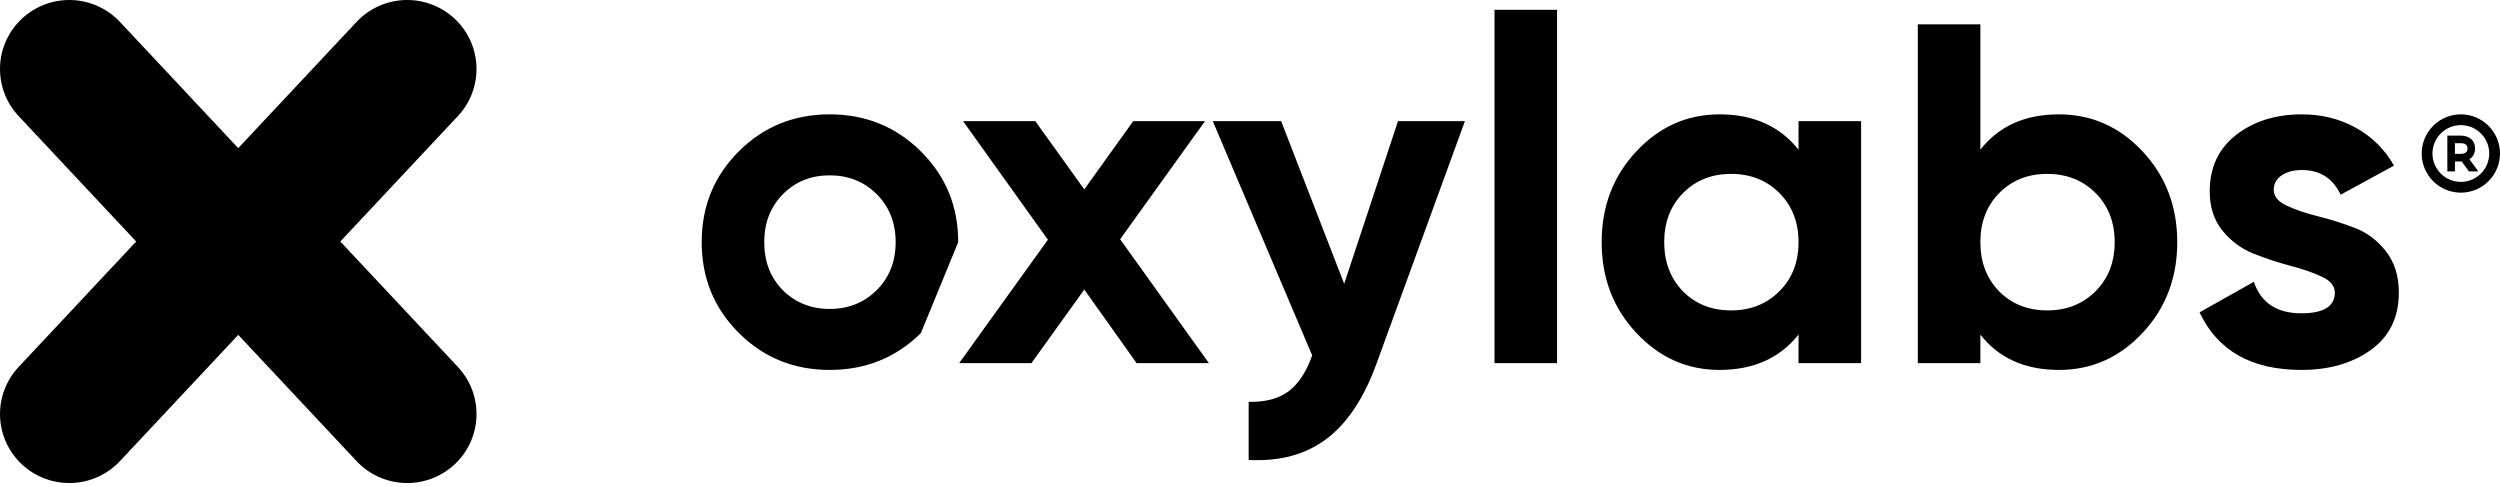<svg width="560" height="109" viewBox="0 0 560 109" fill="none" xmlns="http://www.w3.org/2000/svg">
    <path fill-rule="evenodd" clip-rule="evenodd" d="M102.563 26.005L76.23 54.099L102.567 82.194L102.626 82.264C105.406 85.26 106.881 89.237 106.729 93.321C106.576 97.405 104.807 101.261 101.811 104.041C98.796 106.84 94.796 108.332 90.685 108.191C86.573 108.05 82.686 106.287 79.869 103.288L53.368 75.012L26.869 103.288C24.054 106.286 20.166 108.048 16.056 108.189C11.944 108.33 7.945 106.839 4.931 104.041C3.441 102.66 2.24 100.997 1.396 99.15C0.552 97.302 0.081 95.306 0.011 93.276C-0.06 91.246 0.272 89.222 0.986 87.321C1.701 85.42 2.785 83.678 4.175 82.197L30.506 54.099L4.175 26.005C2.79 24.529 1.709 22.795 0.994 20.901C0.278 19.008 -0.057 16.993 0.008 14.97C0.071 12.947 0.533 10.956 1.367 9.112C2.2 7.268 3.389 5.605 4.864 4.22L4.931 4.157C7.945 1.359 11.944 -0.132 16.056 0.009C20.166 0.15 24.054 1.912 26.869 4.91L53.367 33.186L79.866 4.91C82.682 1.912 86.569 0.15 90.68 0.009C94.79 -0.132 98.789 1.359 101.804 4.157L101.874 4.22C103.35 5.605 104.538 7.268 105.372 9.112C106.205 10.956 106.667 12.947 106.731 14.97C106.795 16.993 106.46 19.008 105.745 20.901C105.03 22.795 103.949 24.529 102.563 26.005ZM509.316 42.529C509.316 43.974 510.275 45.147 512.193 46.053C514.111 46.956 516.449 47.751 519.197 48.437C522 49.137 524.758 50.012 527.457 51.041C530.208 52.091 532.542 53.841 534.46 56.301C536.378 58.758 537.341 61.828 537.341 65.517C537.341 71.082 535.258 75.362 531.094 78.365C526.929 81.365 521.734 82.863 515.508 82.863C504.354 82.863 496.751 78.565 492.698 69.962L504.864 63.13C506.453 67.83 510.002 70.179 515.508 70.179C520.502 70.179 523.001 68.625 523.001 65.517C523.001 64.071 522.042 62.899 520.124 61.992C518.203 61.089 515.868 60.277 513.117 59.553C510.317 58.814 507.56 57.908 504.861 56.84C502.117 55.763 499.703 53.989 497.857 51.692C495.937 49.343 494.978 46.4 494.978 42.854C494.978 37.503 496.951 33.299 500.896 30.219C504.843 27.149 509.75 25.616 515.616 25.616C520.033 25.616 524.051 26.607 527.67 28.599C531.275 30.568 534.25 33.516 536.252 37.103L524.303 43.614C522.567 39.928 519.669 38.084 515.616 38.084C513.804 38.084 512.302 38.479 511.108 39.274C509.911 40.068 509.316 41.157 509.316 42.529ZM479.933 33.911C474.757 28.381 468.513 25.616 461.198 25.616C453.596 25.616 447.729 28.252 443.603 33.53V5.446H429.589V81.347H443.603V74.953C447.729 80.224 453.596 82.863 461.198 82.863C468.513 82.863 474.76 80.098 479.933 74.568C485.113 69.041 487.704 62.262 487.704 54.24C487.704 46.214 485.11 39.441 479.933 33.911ZM458.59 69.531C454.247 69.531 450.663 68.117 447.838 65.3C445.01 62.409 443.603 58.72 443.603 54.24C443.603 49.756 445.01 46.088 447.838 43.232C450.663 40.38 454.247 38.952 458.59 38.952C462.937 38.952 466.539 40.38 469.397 43.232C472.258 46.088 473.686 49.76 473.686 54.24C473.686 58.72 472.258 62.388 469.397 65.244C466.539 68.096 462.937 69.531 458.59 69.531ZM402.87 27.132H416.885V81.347H402.87V74.949C398.671 80.224 392.77 82.863 385.167 82.863C377.923 82.863 371.717 80.098 366.54 74.568C361.36 69.041 358.773 62.262 358.773 54.24C358.773 46.214 361.36 39.438 366.536 33.908C371.714 28.378 377.923 25.613 385.167 25.613C392.77 25.613 398.671 28.252 402.87 33.53V27.132ZM377.02 65.3C379.844 68.117 383.425 69.531 387.774 69.531C392.118 69.531 395.72 68.096 398.579 65.244C401.442 62.388 402.87 58.72 402.87 54.24C402.87 49.76 401.442 46.088 398.582 43.232C395.72 40.38 392.118 38.952 387.774 38.952C383.428 38.952 379.844 40.38 377.02 43.232C374.198 46.088 372.784 49.756 372.784 54.24C372.784 58.72 374.198 62.409 377.02 65.3ZM348.776 81.347H334.767V2.194H348.776V81.347ZM313.154 27.132H328.141L308.376 81.347C305.548 89.152 301.803 94.812 297.131 98.315C292.462 101.822 286.652 103.39 279.701 103.03V90.02C283.463 90.09 286.452 89.296 288.661 87.637C290.866 85.971 292.623 83.297 293.928 79.608L271.661 27.136H286.978L301.096 63.567L313.154 27.132ZM254.605 81.347H270.793L250.912 53.589L269.922 27.132H253.846L242.877 42.424L231.907 27.132H215.724L234.731 53.697L214.852 81.347H231.039L242.881 64.862L254.605 81.347ZM206.273 74.62C200.697 80.119 193.891 82.863 185.851 82.863C177.814 82.863 171.024 80.098 165.487 74.568C159.947 69.041 157.179 62.262 157.179 54.24C157.179 46.214 159.947 39.438 165.487 33.908C171.024 28.378 177.814 25.613 185.851 25.613C193.891 25.613 200.697 28.378 206.273 33.908C211.849 39.438 214.639 46.214 214.639 54.243L206.273 74.62ZM175.319 64.974C178.141 67.792 181.654 69.202 185.854 69.202C190.055 69.202 193.564 67.792 196.39 64.974C199.214 62.157 200.625 58.576 200.625 54.24C200.625 49.9 199.214 46.326 196.39 43.505C193.564 40.684 190.055 39.277 185.854 39.277C181.654 39.277 178.157 40.684 175.372 43.505C172.583 46.326 171.189 49.903 171.189 54.24C171.189 58.58 172.564 62.157 175.319 64.974ZM551.173 30.377C553.175 30.377 554.417 31.476 554.417 33.246C554.417 34.3 553.969 35.161 553.154 35.665L555.149 38.395H553.042L551.407 36.155L551.354 36.159C551.292 36.162 551.229 36.162 551.173 36.162H549.909V38.399H548.208V30.377H551.173ZM549.909 34.465H551.173C552.72 34.465 552.72 33.547 552.72 33.246C552.72 32.956 552.72 32.074 551.173 32.074H549.909V34.465ZM551.229 25.613C548.904 25.616 546.674 26.541 545.03 28.185C543.386 29.829 542.461 32.059 542.458 34.384C542.46 36.71 543.384 38.94 545.029 40.585C546.673 42.23 548.903 43.156 551.229 43.159C553.555 43.156 555.785 42.23 557.429 40.585C559.074 38.94 559.998 36.71 560 34.384C559.997 32.059 559.072 29.829 557.428 28.185C555.784 26.541 553.554 25.616 551.229 25.613ZM551.229 40.744C549.543 40.742 547.927 40.071 546.735 38.879C545.544 37.686 544.874 36.07 544.873 34.384C544.873 30.884 547.725 28.028 551.229 28.028C554.736 28.028 557.589 30.881 557.589 34.384C557.587 36.07 556.916 37.687 555.724 38.879C554.532 40.071 552.915 40.742 551.229 40.744Z" fill="currentColor" />
</svg>
    